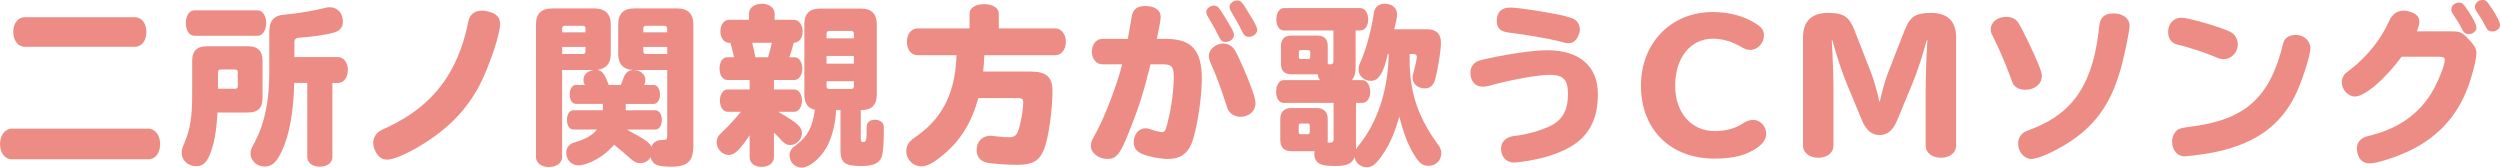<?xml version="1.0" encoding="UTF-8"?>
<svg id="uuid-b75d6510-e1f2-48d4-ad82-e27e918df2bc" data-name="レイヤー 2" xmlns="http://www.w3.org/2000/svg" viewBox="0 0 363.245 24.344">
  <defs>
    <style>
      .uuid-eb78b2eb-11c8-40e5-8bc2-8782ea905b73 {
        fill: #ed8c84;
        stroke-width: 0px;
      }
    </style>
  </defs>
  <g id="uuid-ba1c6106-1285-4550-8260-445cff3a3062" data-name="レイヤー 1">
    <g>
      <path class="uuid-eb78b2eb-11c8-40e5-8bc2-8782ea905b73" d="m21.544,18.695c.975,0,1.725.95,1.725,2.225,0,1.325-.7,2.224-1.725,2.224H1.725c-1,0-1.725-.925-1.725-2.199,0-1.275.725-2.25,1.725-2.25h19.82Zm-1.949-16.196c.975,0,1.674.875,1.674,2.125,0,1.3-.675,2.175-1.674,2.175H3.574c-.95,0-1.65-.925-1.65-2.175,0-1.225.7-2.125,1.65-2.125h16.021Z"/>
      <path class="uuid-eb78b2eb-11c8-40e5-8bc2-8782ea905b73" d="m31.599,16.346c-.175,2.924-.475,4.574-1.125,6.148-.5,1.2-1.05,1.65-1.975,1.65-1.175,0-2.1-.85-2.1-1.925,0-.425.025-.55.425-1.524.85-2.049,1.1-3.749,1.1-7.198v-4.699c0-1.375.7-2.075,2.099-2.075h6.049c1.375,0,2.074.7,2.074,2.075v5.474c0,1.399-.675,2.074-2.074,2.074h-4.474Zm5.824-14.846c.725,0,1.25.775,1.25,1.85s-.525,1.85-1.25,1.85h-9.173c-.725,0-1.25-.775-1.25-1.85s.525-1.85,1.25-1.85h9.173Zm-3.249,11.397c.25,0,.375-.125.375-.375v-2.025c0-.275-.125-.399-.375-.399h-2.1c-.275,0-.375.1-.4.399v2.399h2.5Zm8.573-.85c-.075,4.224-.725,7.673-1.825,9.973-.775,1.6-1.424,2.174-2.474,2.174-1.125,0-2.05-.85-2.05-1.875,0-.5.05-.625.65-1.725,1.4-2.674,2.075-5.898,2.075-10.047v-5.874c0-1.675.675-2.45,2.25-2.549,1.974-.175,4.299-.575,5.948-1,.175-.05.425-.075.6-.075,1.1,0,1.899.875,1.899,2.074,0,.825-.4,1.35-1.275,1.6-.95.3-3.124.625-4.999.75-.525,0-.775.225-.775.675v2.149h6.349c.825,0,1.424.8,1.424,1.875,0,1.1-.6,1.875-1.424,1.875h-.825v10.772c0,.825-.75,1.399-1.825,1.399-1.1,0-1.825-.575-1.825-1.424v-10.748h-1.899Z"/>
      <path class="uuid-eb78b2eb-11c8-40e5-8bc2-8782ea905b73" d="m71.62,1.899c.7.325,1.05.85,1.05,1.6,0,1.45-1.575,6.124-2.924,8.748-1.899,3.674-4.624,6.473-8.548,8.848-2.125,1.3-4.049,2.1-4.949,2.1-.75,0-1.325-.4-1.725-1.275-.2-.4-.3-.775-.3-1.149,0-.625.3-1.225.8-1.625q.325-.25,1.399-.725c6.449-3.024,10.123-7.848,11.597-15.171.2-1.125.875-1.7,2.024-1.7.45,0,1.1.15,1.575.35Z"/>
      <path class="uuid-eb78b2eb-11c8-40e5-8bc2-8782ea905b73" d="m88.747,7.773c0,1.45-.675,2.225-1.975,2.375.75.15,1.025.475,1.675,2.199h1.75c.15-.35.325-.8.45-1.125.25-.675.725-1.05,1.4-1.05-1.475-.05-2.225-.825-2.225-2.375V3.574c0-1.575.775-2.35,2.35-2.35h6.249c1.524,0,2.324.8,2.324,2.324v17.596c0,2.274-.825,3.074-3.174,3.074-2.099,0-2.749-.3-3.049-1.399-.3.575-.825.875-1.475.875-.6,0-.85-.125-1.549-.75-.725-.625-1.4-1.225-2.274-1.925-1.3,1.625-3.699,3-5.224,3-.95,0-1.725-.8-1.725-1.8,0-.85.45-1.35,1.424-1.6,1.4-.425,2.35-.95,3.049-1.799h-3.449c-.55,0-.925-.6-.925-1.4,0-.825.375-1.399.925-1.399h4.299v-.925h-3.924c-.525,0-.9-.575-.9-1.375s.375-1.375.9-1.375h1.3c-.15-.275-.2-.475-.2-.725,0-.75.525-1.275,1.45-1.45h-4.549v12.647c0,.85-.8,1.45-1.924,1.45-1.1,0-1.875-.6-1.875-1.45V3.549c0-1.549.774-2.324,2.349-2.324h6.124c1.6,0,2.399.8,2.399,2.375v4.174Zm-3.674-3.624c0-.25-.125-.4-.375-.4h-2.6c-.275,0-.425.15-.425.4v.55h3.399v-.55Zm-3.399,2.674v1.025h3.049c.2,0,.35-.15.35-.375v-.65h-3.399Zm9.248,9.198h4.324c.525,0,.925.6.925,1.399s-.4,1.4-.925,1.4h-4.174c2.674,1.45,3.324,1.899,3.574,2.5.25-.675.875-1.025,1.65-.975.475.025.65-.125.65-.575v-9.598h-4.799c.899.025,1.625.65,1.625,1.425,0,.25-.05.475-.175.75h1.375c.525,0,.925.575.925,1.375s-.375,1.375-.925,1.375h-4.049v.925Zm6.023-11.322v-.55c0-.25-.175-.4-.425-.4h-2.675c-.25,0-.375.125-.375.4v.55h3.474Zm-3.474,2.125v.625c0,.275.125.4.375.4h3.1v-1.025h-3.474Z"/>
      <path class="uuid-eb78b2eb-11c8-40e5-8bc2-8782ea905b73" d="m112.448,22.844c0,.825-.725,1.4-1.775,1.4s-1.75-.55-1.75-1.4v-3.199c-1.45,2.174-2.199,2.875-3.024,2.875-.925,0-1.774-.875-1.774-1.825,0-.425.15-.825.4-1.1l.45-.45c.875-.825,1.925-1.974,2.675-2.899h-1.925c-.65,0-1.125-.7-1.125-1.65,0-.9.475-1.6,1.125-1.6h3.199v-1.375h-3.249c-.675,0-1.125-.675-1.125-1.675,0-.975.45-1.625,1.125-1.625h.975l-.025-.15-.025-.075c-.1-.524-.3-1.274-.475-1.875h-.175c-.75,0-1.275-.7-1.275-1.674s.525-1.675,1.275-1.675h2.874v-.899c0-.825.775-1.425,1.875-1.425,1.075,0,1.85.6,1.85,1.425v.899h2.774c.75,0,1.3.725,1.3,1.675,0,1-.525,1.649-1.3,1.674-.125.525-.4,1.475-.625,2.1h.75c.65,0,1.125.7,1.125,1.625,0,.95-.5,1.675-1.125,1.675h-2.999v1.375h2.949c.649,0,1.125.7,1.125,1.625s-.475,1.625-1.125,1.625h-2.325c2.85,1.649,3.449,2.199,3.449,3.099s-.8,1.725-1.674,1.725c-.55,0-.775-.125-1.35-.725-.375-.425-.65-.7-1.049-1.075v3.574Zm-3.149-16.621c.2.825.275,1.15.45,2.1h1.85c.175-.6.4-1.424.55-2.1h-2.849Zm15.771,13.922c0,.375.075.5.3.5.5,0,.55-.175.55-2.15,0-.7.45-1.1,1.225-1.1.525,0,.95.225,1.149.575.125.25.125.325.125.925,0,1.875-.1,3.324-.3,3.849-.325.975-1.2,1.375-2.949,1.375-2.424,0-3.049-.475-3.049-2.3v-5.823h-.65c-.05,1.699-.45,3.449-1.1,4.874-.85,1.875-2.649,3.474-3.899,3.474-.95,0-1.75-.774-1.75-1.75,0-.45.175-.875.475-1.149q.075-.05.625-.475c1.524-1.175,2.274-2.599,2.574-5.024-1.025-.225-1.524-.925-1.524-2.224V3.499c0-1.5.75-2.25,2.25-2.25h6.048c1.45,0,2.225.775,2.225,2.25v10.223c0,1.524-.725,2.274-2.225,2.274h-.1v4.149Zm-1-15.271c0-.25-.125-.375-.4-.375h-3.174c-.275,0-.375.1-.4.375v.7h3.974v-.7Zm-3.974,3.25v1.125h3.974v-1.125h-3.974Zm0,3.674v.75c0,.275.125.375.4.375h3.174c.275,0,.4-.125.4-.375v-.75h-3.974Z"/>
      <path class="uuid-eb78b2eb-11c8-40e5-8bc2-8782ea905b73" d="m133.35,8.023c-.95,0-1.575-.8-1.575-1.95,0-1.149.65-1.949,1.575-1.949h7.523V1.975c0-.825.85-1.375,2.125-1.375,1.25,0,2.125.575,2.125,1.375v2.149h8.173c.9,0,1.575.825,1.575,1.949,0,1.15-.65,1.95-1.575,1.95h-10.272c-.025.75-.1,1.75-.175,2.375h6.923c2.25,0,3.149.8,3.149,2.799,0,2.874-.575,6.848-1.225,8.498-.7,1.7-1.649,2.25-3.899,2.25-1.425,0-3.249-.125-4.224-.275-1.075-.175-1.674-.85-1.674-1.875,0-1.225.825-2.074,2.024-2.074.2,0,.35.025.725.075.725.1,1.375.15,1.9.15.8,0,1.125-.225,1.399-.95.35-.975.725-3.049.725-4.124,0-.475-.2-.625-.8-.625h-5.724c-.95,3.524-2.575,6.148-5.099,8.248-1.4,1.175-2.35,1.675-3.199,1.675-1.175,0-2.175-1-2.175-2.225,0-.575.25-1.149.7-1.549q.2-.2.9-.675c3.749-2.674,5.549-6.374,5.699-11.697h-5.624Z"/>
      <path class="uuid-eb78b2eb-11c8-40e5-8bc2-8782ea905b73" d="m160.174,9.348c-.875,0-1.524-.775-1.524-1.85s.65-1.85,1.524-1.85h3.699c.3-1.649.425-2.399.55-3.149.15-1.125.775-1.625,1.95-1.625,1.45,0,2.274.6,2.274,1.625,0,.35-.15,1.15-.5,2.85l-.075.3h1.299c3.774,0,5.249,1.625,5.249,5.799,0,2.949-.775,7.748-1.525,9.498-.65,1.475-1.699,2.149-3.399,2.149-1.05,0-2.649-.3-3.674-.7-.875-.35-1.299-.925-1.299-1.75,0-1.1.75-2,1.674-2.0.3,0,.575.05,1,.225.2.075.75.225,1.2.3.15.025.175.025.25.025.275,0,.425-.15.55-.475.649-2.074,1.149-5.249,1.149-7.548,0-1.5-.3-1.825-1.6-1.825h-1.774c-1.025,4.124-1.725,6.323-3.049,9.623-1.375,3.474-1.899,4.124-3.224,4.124-1.275,0-2.399-.875-2.399-1.875,0-.525.1-.775.7-1.825,1.35-2.474,3.099-7.048,3.849-10.047h-2.875Zm18.021-6.499c.875,1.425,1.1,1.899,1.1,2.274,0,.5-.575.975-1.2.975-.475,0-.675-.15-1.025-.825-.375-.8-.925-1.799-1.549-2.824-.2-.325-.25-.5-.25-.7,0-.475.525-.925,1.1-.925.55,0,.7.15,1.825,2.024Zm1.274,4.524c.45.75,1.65,3.474,2.274,5.174.525,1.399.675,1.949.675,2.5,0,1.075-.95,1.924-2.174,1.924-.65,0-1.25-.275-1.625-.75-.2-.25-.25-.35-.475-1.075-.6-1.974-1.649-4.724-2.149-5.773-.225-.475-.35-.9-.35-1.25,0-.95,1-1.8,2.1-1.8.7,0,1.35.4,1.725,1.05Zm2.1-5.273c.875,1.424,1.1,1.899,1.1,2.274,0,.5-.575.975-1.2.975-.475,0-.675-.15-1.025-.825-.375-.8-.924-1.8-1.549-2.825-.2-.325-.25-.5-.25-.7,0-.475.525-.925,1.1-.925.55,0,.7.15,1.825,2.025Z"/>
      <path class="uuid-eb78b2eb-11c8-40e5-8bc2-8782ea905b73" d="m197.022,21.694q.1-.2.5-.7c2.649-3.324,4.124-7.848,4.249-12.897v-.25h-.125c-.625,2.774-1.325,3.899-2.449,3.899-1.025,0-1.8-.725-1.8-1.675,0-.35.05-.55.325-1.175.749-1.674,1.449-4.174,1.874-6.848.075-.5.1-.55.2-.75.25-.475.75-.75,1.399-.75,1.1,0,1.8.6,1.8,1.55,0,.35-.175,1.299-.425,2.149h4.799c1.3,0,1.999.675,1.999,1.899,0,1.175-.399,3.724-.85,5.424-.225.825-.75,1.274-1.475,1.274-1.05,0-1.8-.675-1.8-1.575,0-.225.025-.375.15-.775.225-.8.475-1.974.475-2.224,0-.275-.175-.425-.5-.425h-.55v.65c-.024,4.824,1.149,8.448,4.149,12.547.3.4.449.774.449,1.2,0,1.075-.774,1.849-1.85,1.849-.8,0-1.225-.3-1.874-1.25-1.024-1.575-1.675-3.199-2.374-5.898-.601,2.149-1.226,3.624-2.15,5.099-1.124,1.75-1.699,2.25-2.599,2.25-.9,0-1.625-.625-1.75-1.475-.35.975-1.1,1.3-2.874,1.3-1.05,0-1.774-.1-2.149-.3-.525-.25-.825-.774-.825-1.399,0-.125,0-.225.05-.45h-3.349c-1.1,0-1.649-.55-1.649-1.65v-2.974c0-1.1.55-1.649,1.649-1.649h3.599c1.1,0,1.65.55,1.65,1.649v2.974c0,.175,0,.225-.025.375.225.025.3.025.375.025.375,0,.5-.15.5-.5v-5.273h-7.248c-.676,0-1.101-.65-1.101-1.6,0-1.025.45-1.7,1.101-1.7h5.298c-.199-.2-.3-.45-.35-.85h-3.824c-1.024,0-1.524-.5-1.524-1.525v-2.574c0-1.025.5-1.524,1.524-1.524h3.749c1.025,0,1.525.5,1.525,1.524v2.625c.199.025.274.025.374.025.325,0,.45-.15.45-.525v-4.399h-7.198c-.649,0-1.1-.65-1.1-1.6s.45-1.649,1.1-1.649h11.122c.65,0,1.125.7,1.125,1.649s-.475,1.6-1.125,1.6h-.699v5.299c0,.95-.2,1.574-.601,1.924h1.6c.625,0,1.125.75,1.125,1.7,0,.9-.475,1.6-1.125,1.6h-.949v6.748Zm-8.323-2.499c0,.2.101.3.3.3h1c.2,0,.3-.1.3-.3v-.95c0-.2-.1-.3-.3-.3h-1c-.199,0-.3.1-.3.3v.95Zm.025-10.897c0,.175.1.275.274.275h1.1c.176,0,.275-.1.275-.275v-.75c0-.175-.1-.275-.275-.275h-1.1c-.175,0-.274.1-.274.275v.75Z"/>
      <path class="uuid-eb78b2eb-11c8-40e5-8bc2-8782ea905b73" d="m232.171,13.671c0,3.649-1.325,6.174-4.1,7.723-1.699.95-3.599,1.55-6.048,1.975-.875.15-1.725.25-2,.25-1.149,0-1.925-.8-1.925-2.024,0-.7.351-1.25,1-1.575.375-.175.525-.225,1.399-.325,1.899-.25,4.225-1,5.349-1.725,1.35-.875,1.975-2.2,1.975-4.274,0-2.124-.649-2.824-2.624-2.824-1.75,0-5.599.7-8.798,1.575-.375.1-.675.15-.975.15-1.075,0-1.774-.8-1.774-2.024,0-.85.449-1.475,1.225-1.75.699-.25,3.849-.875,6.023-1.175,1.55-.225,3.024-.35,3.898-.35,4.699,0,7.374,2.325,7.374,6.374Zm-4.649-11.297q.825.225.925.275c.7.275,1.1.899,1.1,1.674,0,.375-.149.8-.399,1.2-.3.5-.725.75-1.274.75-.275,0-.375-.025-1.2-.25-1.725-.425-4.699-.95-7.498-1.3-1.2-.15-1.699-.65-1.699-1.7,0-1.25.675-1.924,1.949-1.924,1.3,0,6.323.8,8.098,1.275Z"/>
      <path class="uuid-eb78b2eb-11c8-40e5-8bc2-8782ea905b73" d="m255.071,3.399c.925.575,1.225,1,1.225,1.775,0,1.1-.925,2.074-1.999,2.074-.5,0-.75-.1-1.475-.525-1.2-.7-2.6-1.1-3.925-1.1-3.273,0-5.498,2.75-5.498,6.848,0,3.899,2.35,6.574,5.724,6.574,1.624,0,2.949-.35,4.099-1.1.575-.375,1.025-.525,1.524-.525,1,0,1.875.925,1.875,2,0,.775-.375,1.35-1.25,2-1.574,1.125-3.474,1.625-6.273,1.625-6.398,0-10.672-4.249-10.672-10.598,0-6.198,4.374-10.697,10.422-10.697,2.35,0,4.549.575,6.224,1.649Z"/>
      <path class="uuid-eb78b2eb-11c8-40e5-8bc2-8782ea905b73" d="m266.149,5.874c.149,2.549.25,5.099.25,7.323v7.973c0,1.024-.925,1.75-2.199,1.75-1.3,0-2.225-.725-2.225-1.75V5.423c0-2.324,1.249-3.549,3.624-3.549,2.274,0,3.074.525,3.874,2.574l2.374,6.074c.5,1.325.95,2.949,1.2,4.199h.1c.2-1.1.725-2.949,1.2-4.199l2.374-6.074c.8-2.049,1.6-2.574,3.874-2.574,2.375,0,3.624,1.225,3.624,3.549v15.747c0,1.024-.925,1.75-2.199,1.75-1.3,0-2.225-.725-2.225-1.75v-7.973c0-1.825.1-5.149.25-7.323h-.1c-.601,2.224-1.4,4.624-2.075,6.273l-2.224,5.349c-.601,1.45-1.425,2.125-2.55,2.125s-1.949-.675-2.55-2.125l-2.224-5.349c-.65-1.55-1.525-4.199-2.075-6.273h-.1Z"/>
      <path class="uuid-eb78b2eb-11c8-40e5-8bc2-8782ea905b73" d="m293.299,3.374c.7,1.15,2.2,4.274,2.899,6.023.425,1.1.476,1.3.476,1.675,0,1.125-1.05,1.975-2.399,1.975-.625,0-1.2-.2-1.55-.575-.226-.225-.25-.275-.5-1-.85-2.274-1.824-4.549-2.675-6.224-.25-.45-.3-.65-.3-1,0-1.025.975-1.8,2.25-1.8.8,0,1.449.325,1.799.925Zm16.121.375c0,.85-.925,5.224-1.524,7.073-1.175,3.774-2.899,6.448-5.623,8.673-2.149,1.75-5.799,3.599-7.124,3.599-1.024,0-1.924-1.025-1.924-2.225,0-.75.375-1.375.999-1.725q.176-.1,1.05-.425c6.074-2.349,8.923-6.698,9.748-14.996.125-1.2.8-1.775,2.05-1.775,1.399,0,2.349.725,2.349,1.8Z"/>
      <path class="uuid-eb78b2eb-11c8-40e5-8bc2-8782ea905b73" d="m322.898,4.149c.375.125.949.375,1.1.45.725.35,1.149,1.05,1.149,1.875,0,1.15-.949,2.125-2.074,2.125-.35,0-.55-.05-1.2-.325-1.574-.675-4.049-1.475-5.599-1.825-.774-.2-1.249-.875-1.249-1.799,0-1.25.8-2.075,1.975-2.075.749,0,3.749.8,5.898,1.575Zm12.797,2.899c0,1.049-1.325,5.124-2.3,6.998-1.774,3.474-4.499,5.799-8.373,7.173-1.749.625-3.749,1.075-6.148,1.35-.6.075-1.324.15-1.475.15-1.024,0-1.8-.925-1.8-2.125,0-.725.325-1.399.851-1.774q.35-.225,1.725-.4c8.048-.975,11.672-4.224,13.571-12.147.175-.75.875-1.2,1.824-1.2,1.2,0,2.125.85,2.125,1.975Z"/>
      <path class="uuid-eb78b2eb-11c8-40e5-8bc2-8782ea905b73" d="m356.097,4.549c1.225,0,1.575.125,2.3.85,1.125,1.15,1.425,1.65,1.425,2.325,0,.899-.65,3.449-1.325,5.173-1.524,3.924-4.124,6.824-7.923,8.773-2.024,1.025-5.148,2.075-6.224,2.075-.774,0-1.324-.325-1.624-.975-.176-.35-.275-.825-.275-1.175,0-.65.3-1.2.85-1.525.325-.2.351-.2,1.425-.475,3.774-.975,6.674-3.024,8.523-6.023.949-1.525,1.975-4.074,1.975-4.874,0-.325-.25-.45-.8-.45h-5.475c-2.474,3.324-5.349,5.773-6.772,5.773-1,0-1.925-1-1.925-2.075,0-.45.175-.899.5-1.25q.125-.125.85-.675c2.35-1.8,4.424-4.424,5.573-7.048.425-.925,1.15-1.425,2.075-1.425.399,0,.824.1,1.249.275.7.3,1.025.725,1.025,1.325,0,.275-.051.55-.2.95l-.025.075-.05.15c0,.025-.024.075-.1.225h4.948Zm2.6-2.85c.725,1.1,1.125,1.925,1.125,2.325,0,.5-.5.925-1.1.925-.476,0-.726-.175-1-.725-.275-.575-.675-1.25-1.35-2.249-.15-.225-.2-.4-.2-.6,0-.55.5-1,1.1-1.0.5,0,.625.125,1.425,1.324Zm3.424-.375c.726,1.1,1.125,1.924,1.125,2.324,0,.5-.5.925-1.1.925-.475,0-.725-.175-1-.725-.274-.575-.675-1.25-1.35-2.25-.149-.225-.2-.4-.2-.6,0-.525.5-1,1.101-1.0.499,0,.624.125,1.424,1.325Z"/>
    </g>
  </g>
</svg>